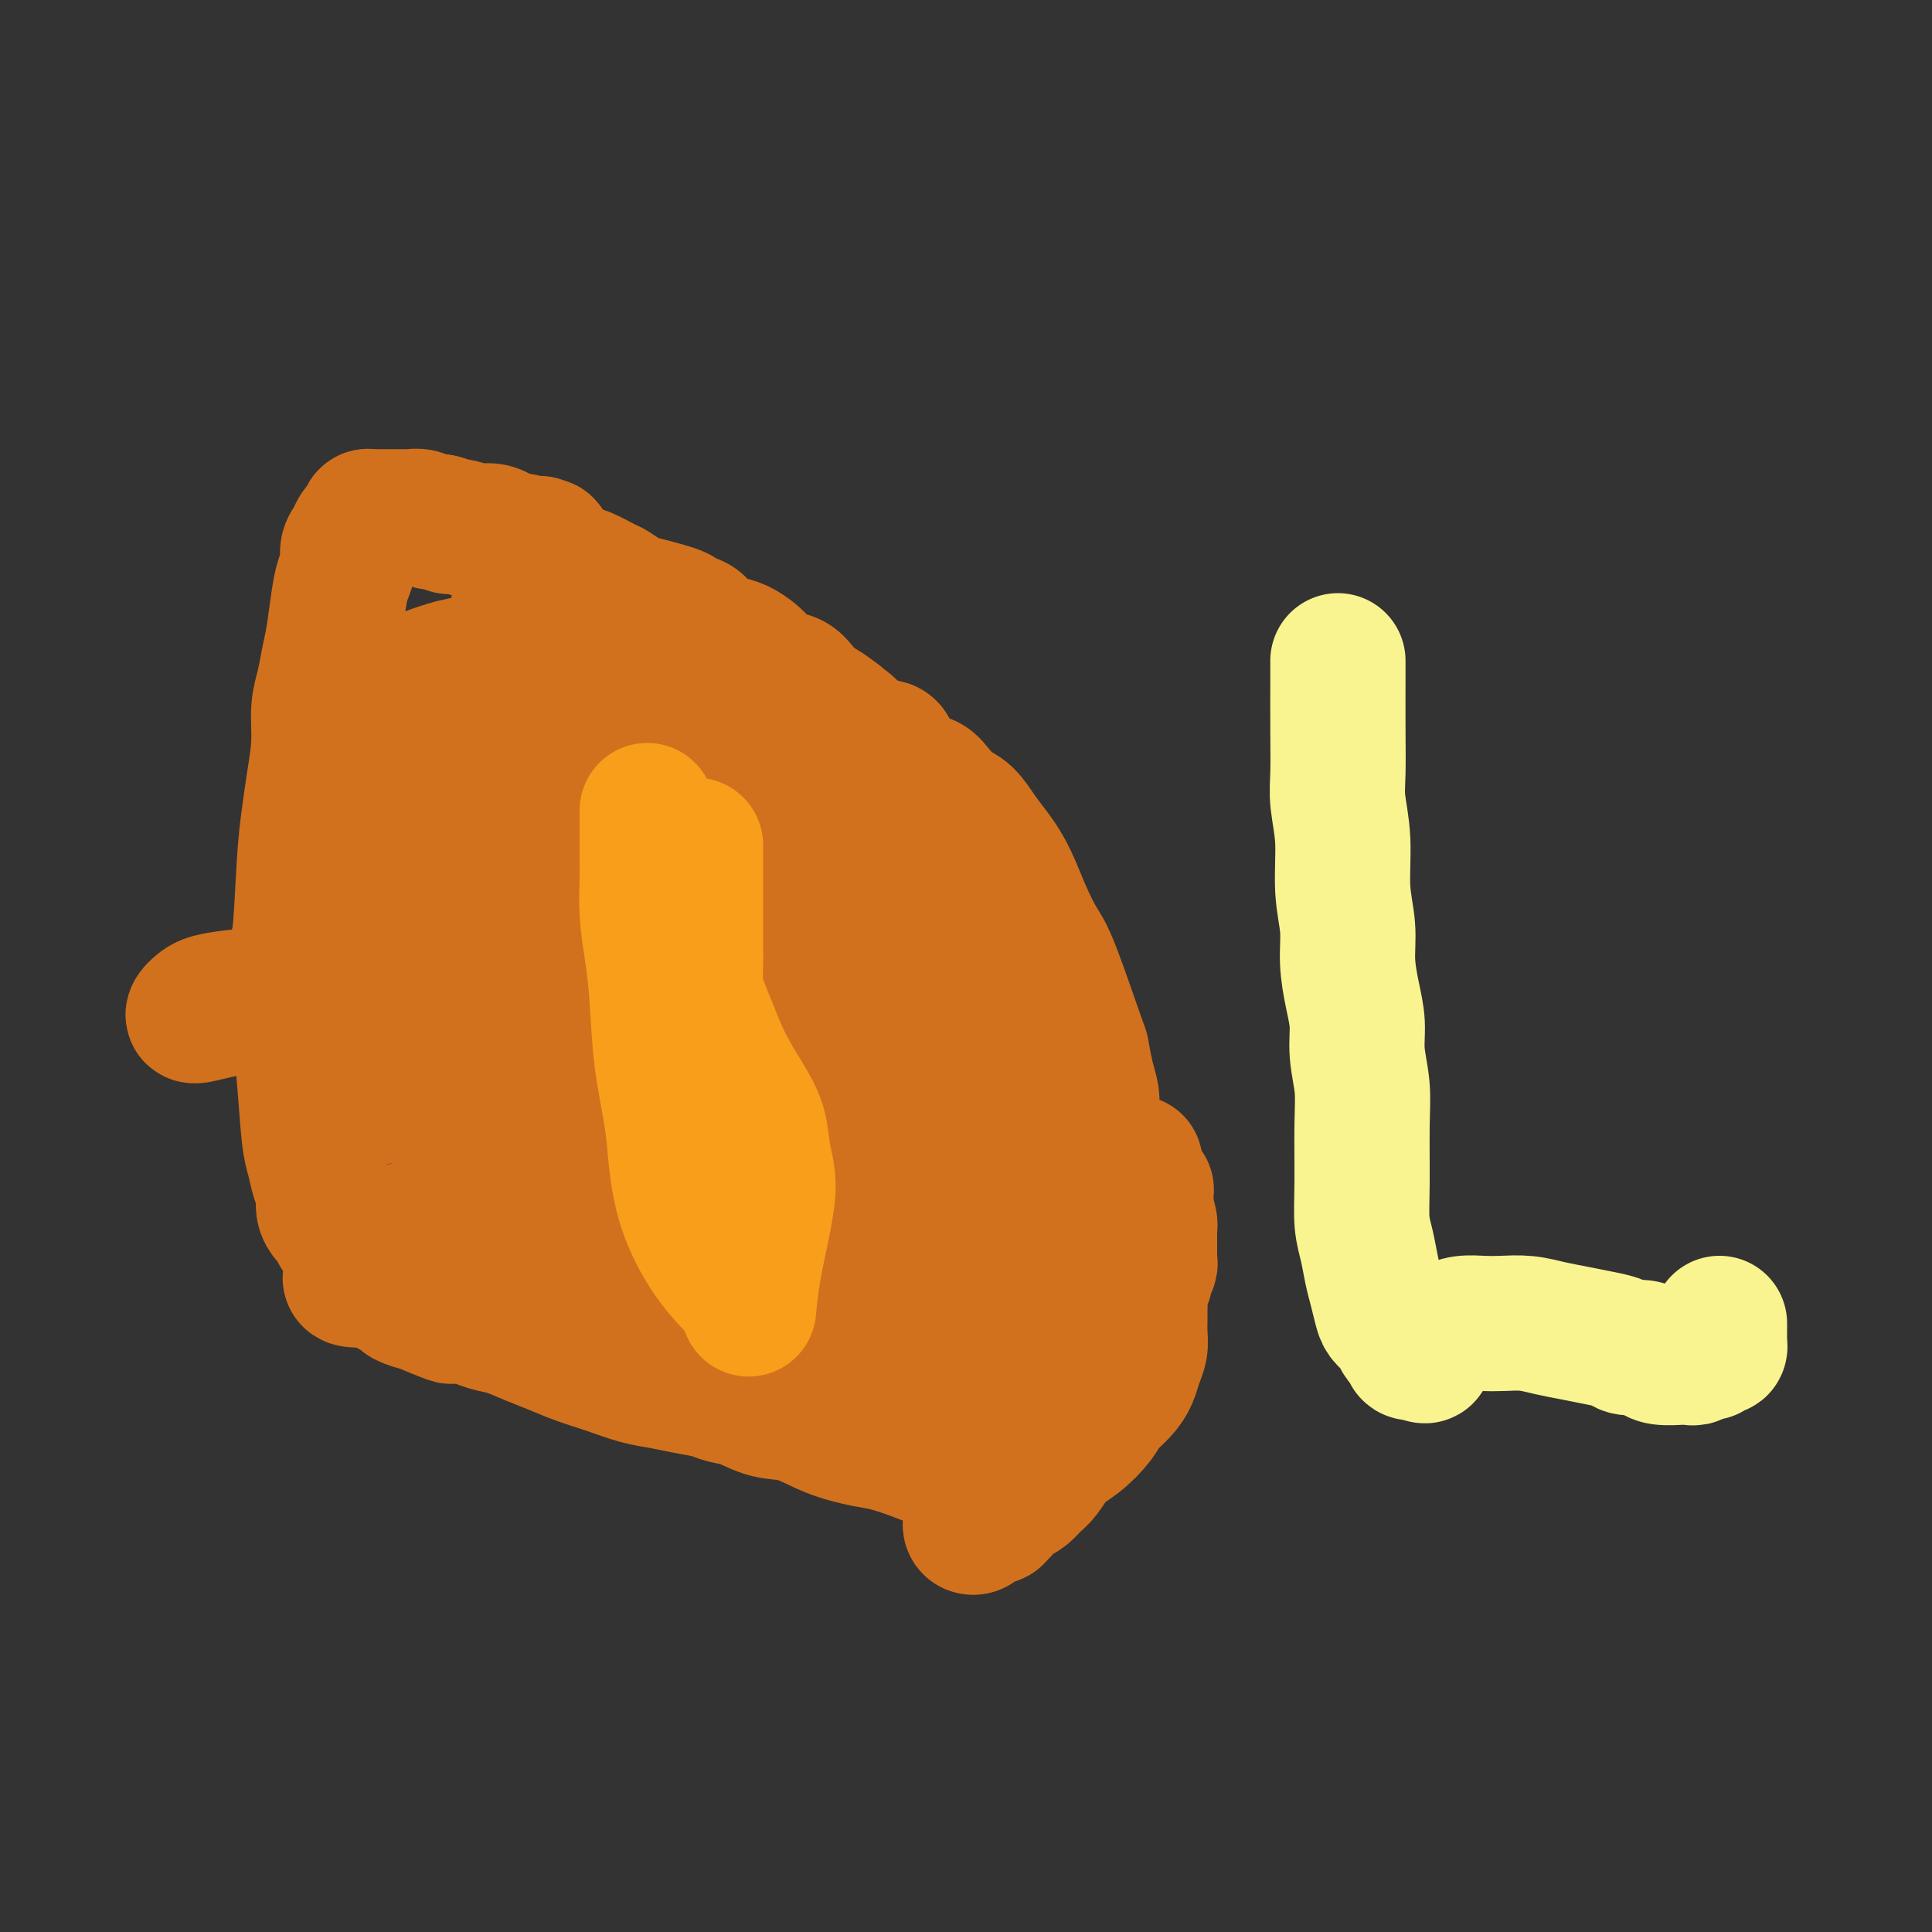 <svg viewBox='0 0 400 400' version='1.1' xmlns='http://www.w3.org/2000/svg' xmlns:xlink='http://www.w3.org/1999/xlink'><rect x="0" y="0" width="400" height="400" fill="#333333" stroke="none"/><g fill='none' stroke='#D2711D' stroke-width='6' stroke-linecap='round' stroke-linejoin='round'><path d='M200,171c-0.006,-0.094 -0.013,-0.188 0,0c0.013,0.188 0.044,0.659 0,1c-0.044,0.341 -0.163,0.552 0,1c0.163,0.448 0.608,1.134 1,2c0.392,0.866 0.731,1.912 1,3c0.269,1.088 0.468,2.217 1,3c0.532,0.783 1.399,1.221 2,2c0.601,0.779 0.937,1.901 1,3c0.063,1.099 -0.149,2.177 0,3c0.149,0.823 0.657,1.391 1,2c0.343,0.609 0.522,1.257 1,2c0.478,0.743 1.255,1.579 2,2c0.745,0.421 1.456,0.428 2,1c0.544,0.572 0.919,1.711 1,2c0.081,0.289 -0.133,-0.270 0,0c0.133,0.270 0.613,1.371 1,2c0.387,0.629 0.681,0.787 1,1c0.319,0.213 0.663,0.480 1,1c0.337,0.520 0.668,1.291 1,2c0.332,0.709 0.666,1.354 1,2'/><path d='M218,206c1.727,2.547 1.043,2.416 1,3c-0.043,0.584 0.554,1.884 1,3c0.446,1.116 0.739,2.048 1,3c0.261,0.952 0.489,1.923 1,3c0.511,1.077 1.306,2.259 2,3c0.694,0.741 1.288,1.040 2,2c0.712,0.960 1.542,2.582 2,4c0.458,1.418 0.542,2.634 1,4c0.458,1.366 1.288,2.883 2,4c0.712,1.117 1.305,1.835 2,3c0.695,1.165 1.492,2.776 2,4c0.508,1.224 0.728,2.061 1,3c0.272,0.939 0.595,1.981 1,3c0.405,1.019 0.893,2.015 1,3c0.107,0.985 -0.168,1.958 0,3c0.168,1.042 0.777,2.154 1,3c0.223,0.846 0.060,1.428 0,2c-0.060,0.572 -0.016,1.134 0,2c0.016,0.866 0.005,2.034 0,3c-0.005,0.966 -0.004,1.729 0,2c0.004,0.271 0.012,0.051 0,2c-0.012,1.949 -0.044,6.069 0,8c0.044,1.931 0.166,1.673 0,2c-0.166,0.327 -0.618,1.239 -1,2c-0.382,0.761 -0.694,1.373 -1,2c-0.306,0.627 -0.608,1.271 -1,2c-0.392,0.729 -0.875,1.542 -1,2c-0.125,0.458 0.107,0.559 0,1c-0.107,0.441 -0.554,1.220 -1,2'/><path d='M234,289c-0.953,2.373 -0.837,1.805 -1,2c-0.163,0.195 -0.606,1.151 -1,2c-0.394,0.849 -0.738,1.589 -1,2c-0.262,0.411 -0.440,0.491 -1,1c-0.560,0.509 -1.501,1.445 -2,2c-0.499,0.555 -0.555,0.729 -1,1c-0.445,0.271 -1.277,0.639 -2,1c-0.723,0.361 -1.335,0.716 -2,1c-0.665,0.284 -1.381,0.496 -2,1c-0.619,0.504 -1.139,1.301 -2,2c-0.861,0.699 -2.062,1.300 -3,2c-0.938,0.700 -1.612,1.498 -2,2c-0.388,0.502 -0.489,0.709 -1,1c-0.511,0.291 -1.433,0.666 -2,1c-0.567,0.334 -0.781,0.625 -1,1c-0.219,0.375 -0.443,0.833 -1,1c-0.557,0.167 -1.447,0.045 -2,0c-0.553,-0.045 -0.771,-0.011 -1,0c-0.229,0.011 -0.470,0.000 -1,0c-0.530,-0.000 -1.349,0.011 -2,0c-0.651,-0.011 -1.133,-0.045 -2,0c-0.867,0.045 -2.119,0.167 -3,0c-0.881,-0.167 -1.391,-0.623 -2,-1c-0.609,-0.377 -1.318,-0.675 -2,-1c-0.682,-0.325 -1.337,-0.679 -2,-1c-0.663,-0.321 -1.332,-0.611 -2,-1c-0.668,-0.389 -1.334,-0.877 -2,-1c-0.666,-0.123 -1.333,0.121 -2,0c-0.667,-0.121 -1.333,-0.606 -2,-1c-0.667,-0.394 -1.333,-0.697 -2,-1'/><path d='M182,305c-2.819,-1.327 -1.868,-1.144 -2,-1c-0.132,0.144 -1.349,0.249 -2,0c-0.651,-0.249 -0.738,-0.852 -1,-1c-0.262,-0.148 -0.700,0.157 -1,0c-0.300,-0.157 -0.461,-0.778 -1,-1c-0.539,-0.222 -1.454,-0.046 -2,0c-0.546,0.046 -0.723,-0.039 -1,0c-0.277,0.039 -0.655,0.203 -1,0c-0.345,-0.203 -0.656,-0.772 -1,-1c-0.344,-0.228 -0.722,-0.114 -1,0c-0.278,0.114 -0.456,0.228 -1,0c-0.544,-0.228 -1.455,-0.797 -2,-1c-0.545,-0.203 -0.723,-0.039 -1,0c-0.277,0.039 -0.651,-0.046 -1,0c-0.349,0.046 -0.671,0.224 -1,0c-0.329,-0.224 -0.666,-0.849 -1,-1c-0.334,-0.151 -0.667,0.171 -1,0c-0.333,-0.171 -0.667,-0.834 -1,-1c-0.333,-0.166 -0.667,0.167 -1,0c-0.333,-0.167 -0.667,-0.833 -1,-1c-0.333,-0.167 -0.667,0.167 -1,0c-0.333,-0.167 -0.667,-0.833 -1,-1c-0.333,-0.167 -0.667,0.165 -1,0c-0.333,-0.165 -0.667,-0.828 -1,-1c-0.333,-0.172 -0.666,0.146 -1,0c-0.334,-0.146 -0.667,-0.757 -1,-1c-0.333,-0.243 -0.664,-0.118 -1,0c-0.336,0.118 -0.678,0.227 -1,0c-0.322,-0.227 -0.625,-0.792 -1,-1c-0.375,-0.208 -0.821,-0.059 -1,0c-0.179,0.059 -0.089,0.030 0,0'/><path d='M148,293c-5.668,-1.873 -2.839,-0.555 -2,0c0.839,0.555 -0.314,0.346 -1,0c-0.686,-0.346 -0.906,-0.829 -1,-1c-0.094,-0.171 -0.063,-0.031 0,0c0.063,0.031 0.158,-0.048 0,0c-0.158,0.048 -0.568,0.223 -1,0c-0.432,-0.223 -0.885,-0.843 -1,-1c-0.115,-0.157 0.109,0.150 0,0c-0.109,-0.150 -0.550,-0.758 -1,-1c-0.450,-0.242 -0.908,-0.118 -1,0c-0.092,0.118 0.182,0.229 0,0c-0.182,-0.229 -0.818,-0.797 -1,-1c-0.182,-0.203 0.092,-0.041 0,0c-0.092,0.041 -0.550,-0.041 -1,0c-0.450,0.041 -0.891,0.203 -1,0c-0.109,-0.203 0.115,-0.771 0,-1c-0.115,-0.229 -0.570,-0.118 -1,0c-0.430,0.118 -0.836,0.242 -1,0c-0.164,-0.242 -0.085,-0.849 0,-1c0.085,-0.151 0.177,0.156 0,0c-0.177,-0.156 -0.623,-0.773 -1,-1c-0.377,-0.227 -0.686,-0.065 -1,0c-0.314,0.065 -0.632,0.031 -1,0c-0.368,-0.031 -0.784,-0.060 -1,0c-0.216,0.060 -0.232,0.209 -1,0c-0.768,-0.209 -2.288,-0.778 -3,-1c-0.712,-0.222 -0.615,-0.098 -1,0c-0.385,0.098 -1.253,0.171 -2,0c-0.747,-0.171 -1.374,-0.585 -2,-1'/><path d='M122,284c-4.440,-1.328 -2.541,-0.149 -2,0c0.541,0.149 -0.278,-0.733 -1,-1c-0.722,-0.267 -1.348,0.082 -2,0c-0.652,-0.082 -1.330,-0.596 -2,-1c-0.670,-0.404 -1.330,-0.700 -2,-1c-0.670,-0.300 -1.348,-0.605 -2,-1c-0.652,-0.395 -1.278,-0.879 -2,-1c-0.722,-0.121 -1.540,0.122 -2,0c-0.460,-0.122 -0.561,-0.610 -1,-1c-0.439,-0.390 -1.217,-0.682 -2,-1c-0.783,-0.318 -1.572,-0.664 -2,-1c-0.428,-0.336 -0.496,-0.664 -1,-1c-0.504,-0.336 -1.444,-0.681 -2,-1c-0.556,-0.319 -0.726,-0.611 -1,-1c-0.274,-0.389 -0.651,-0.874 -1,-1c-0.349,-0.126 -0.670,0.107 -1,0c-0.330,-0.107 -0.669,-0.555 -1,-1c-0.331,-0.445 -0.653,-0.889 -1,-1c-0.347,-0.111 -0.720,0.111 -1,0c-0.280,-0.111 -0.468,-0.554 -1,-1c-0.532,-0.446 -1.410,-0.894 -2,-1c-0.590,-0.106 -0.894,0.130 -1,0c-0.106,-0.130 -0.015,-0.626 0,-1c0.015,-0.374 -0.048,-0.625 0,-1c0.048,-0.375 0.205,-0.872 0,-1c-0.205,-0.128 -0.773,0.115 -1,0c-0.227,-0.115 -0.112,-0.588 0,-1c0.112,-0.412 0.223,-0.765 0,-2c-0.223,-1.235 -0.778,-3.353 -1,-5c-0.222,-1.647 -0.111,-2.824 0,-4'/><path d='M87,253c-0.753,-4.527 -1.636,-8.345 -2,-11c-0.364,-2.655 -0.208,-4.149 -1,-7c-0.792,-2.851 -2.533,-7.061 -4,-12c-1.467,-4.939 -2.660,-10.607 -4,-15c-1.340,-4.393 -2.828,-7.512 -4,-11c-1.172,-3.488 -2.028,-7.344 -3,-11c-0.972,-3.656 -2.062,-7.113 -3,-10c-0.938,-2.887 -1.726,-5.205 -2,-7c-0.274,-1.795 -0.036,-3.066 0,-5c0.036,-1.934 -0.132,-4.532 0,-7c0.132,-2.468 0.564,-4.805 1,-7c0.436,-2.195 0.876,-4.249 1,-6c0.124,-1.751 -0.069,-3.200 0,-4c0.069,-0.800 0.400,-0.952 1,-2c0.600,-1.048 1.470,-2.991 2,-5c0.530,-2.009 0.720,-4.083 1,-6c0.280,-1.917 0.649,-3.678 1,-5c0.351,-1.322 0.682,-2.206 1,-3c0.318,-0.794 0.621,-1.498 1,-2c0.379,-0.502 0.834,-0.803 1,-2c0.166,-1.197 0.045,-3.290 0,-4c-0.045,-0.710 -0.013,-0.036 0,0c0.013,0.036 0.006,-0.565 0,-1c-0.006,-0.435 -0.012,-0.704 0,-1c0.012,-0.296 0.042,-0.618 0,-1c-0.042,-0.382 -0.155,-0.823 0,-1c0.155,-0.177 0.577,-0.088 1,0'/><path d='M75,107c1.333,-5.105 0.165,-1.369 0,0c-0.165,1.369 0.674,0.371 1,0c0.326,-0.371 0.140,-0.115 0,0c-0.140,0.115 -0.235,0.087 0,0c0.235,-0.087 0.798,-0.235 1,0c0.202,0.235 0.042,0.852 0,1c-0.042,0.148 0.033,-0.172 0,0c-0.033,0.172 -0.172,0.838 0,1c0.172,0.162 0.657,-0.178 1,0c0.343,0.178 0.544,0.874 1,1c0.456,0.126 1.168,-0.320 2,0c0.832,0.320 1.783,1.405 3,2c1.217,0.595 2.701,0.701 4,1c1.299,0.299 2.413,0.790 5,2c2.587,1.210 6.649,3.138 10,5c3.351,1.862 5.993,3.657 8,5c2.007,1.343 3.379,2.232 5,3c1.621,0.768 3.492,1.414 5,2c1.508,0.586 2.653,1.113 5,2c2.347,0.887 5.896,2.135 8,3c2.104,0.865 2.761,1.348 4,2c1.239,0.652 3.059,1.473 4,2c0.941,0.527 1.004,0.761 2,1c0.996,0.239 2.924,0.483 4,1c1.076,0.517 1.299,1.307 2,2c0.701,0.693 1.878,1.288 3,2c1.122,0.712 2.187,1.541 3,2c0.813,0.459 1.373,0.547 2,1c0.627,0.453 1.322,1.272 2,2c0.678,0.728 1.339,1.364 2,2'/><path d='M162,152c2.750,2.103 2.624,1.859 3,2c0.376,0.141 1.254,0.667 2,1c0.746,0.333 1.359,0.471 2,1c0.641,0.529 1.309,1.447 2,2c0.691,0.553 1.407,0.739 2,1c0.593,0.261 1.065,0.595 2,1c0.935,0.405 2.334,0.881 3,1c0.666,0.119 0.601,-0.119 1,0c0.399,0.119 1.262,0.595 2,1c0.738,0.405 1.349,0.738 2,1c0.651,0.262 1.340,0.451 2,1c0.660,0.549 1.289,1.456 2,2c0.711,0.544 1.504,0.723 2,1c0.496,0.277 0.695,0.652 1,1c0.305,0.348 0.714,0.669 1,1c0.286,0.331 0.447,0.671 1,1c0.553,0.329 1.497,0.648 2,1c0.503,0.352 0.564,0.738 1,1c0.436,0.262 1.248,0.399 2,1c0.752,0.601 1.444,1.667 2,2c0.556,0.333 0.975,-0.065 1,0c0.025,0.065 -0.344,0.595 0,1c0.344,0.405 1.401,0.686 2,1c0.599,0.314 0.739,0.662 1,1c0.261,0.338 0.643,0.668 1,1c0.357,0.332 0.691,0.666 1,1c0.309,0.334 0.594,0.667 1,1c0.406,0.333 0.934,0.667 1,1c0.066,0.333 -0.328,0.667 0,1c0.328,0.333 1.380,0.667 2,1c0.620,0.333 0.810,0.667 1,1'/><path d='M210,185c4.333,3.489 2.667,1.711 2,1c-0.667,-0.711 -0.333,-0.356 0,0'/></g>
<g fill='none' stroke='#D2711D' stroke-width='28' stroke-linecap='round' stroke-linejoin='round'><path d='M205,308c-0.073,-0.018 -0.146,-0.035 0,0c0.146,0.035 0.513,0.123 0,0c-0.513,-0.123 -1.904,-0.456 -3,-1c-1.096,-0.544 -1.897,-1.297 -3,-2c-1.103,-0.703 -2.509,-1.356 -4,-2c-1.491,-0.644 -3.069,-1.280 -5,-2c-1.931,-0.720 -4.217,-1.526 -6,-2c-1.783,-0.474 -3.064,-0.617 -5,-1c-1.936,-0.383 -4.528,-1.006 -7,-2c-2.472,-0.994 -4.824,-2.360 -7,-3c-2.176,-0.640 -4.178,-0.553 -6,-1c-1.822,-0.447 -3.466,-1.430 -5,-2c-1.534,-0.570 -2.957,-0.729 -4,-1c-1.043,-0.271 -1.705,-0.653 -3,-1c-1.295,-0.347 -3.223,-0.659 -5,-1c-1.777,-0.341 -3.401,-0.710 -5,-1c-1.599,-0.290 -3.171,-0.500 -5,-1c-1.829,-0.500 -3.914,-1.290 -6,-2c-2.086,-0.710 -4.174,-1.341 -6,-2c-1.826,-0.659 -3.390,-1.345 -5,-2c-1.610,-0.655 -3.267,-1.279 -5,-2c-1.733,-0.721 -3.544,-1.540 -5,-2c-1.456,-0.460 -2.559,-0.560 -4,-1c-1.441,-0.440 -3.221,-1.220 -5,-2'/><path d='M96,272c-17.683,-5.521 -7.392,-1.325 -4,0c3.392,1.325 -0.117,-0.222 -2,-1c-1.883,-0.778 -2.140,-0.786 -3,-1c-0.860,-0.214 -2.325,-0.635 -3,-1c-0.675,-0.365 -0.562,-0.675 -1,-1c-0.438,-0.325 -1.428,-0.664 -2,-1c-0.572,-0.336 -0.727,-0.667 -1,-1c-0.273,-0.333 -0.664,-0.668 -1,-1c-0.336,-0.332 -0.616,-0.662 -1,-1c-0.384,-0.338 -0.873,-0.683 -1,-1c-0.127,-0.317 0.107,-0.606 0,-1c-0.107,-0.394 -0.554,-0.893 -1,-1c-0.446,-0.107 -0.889,0.178 -1,0c-0.111,-0.178 0.112,-0.820 0,-1c-0.112,-0.180 -0.560,0.103 -1,0c-0.440,-0.103 -0.874,-0.591 -1,-1c-0.126,-0.409 0.054,-0.740 0,-1c-0.054,-0.260 -0.343,-0.450 -1,-1c-0.657,-0.550 -1.683,-1.459 -2,-2c-0.317,-0.541 0.073,-0.715 0,-1c-0.073,-0.285 -0.611,-0.683 -1,-1c-0.389,-0.317 -0.629,-0.553 -1,-1c-0.371,-0.447 -0.873,-1.106 -1,-2c-0.127,-0.894 0.121,-2.023 0,-3c-0.121,-0.977 -0.610,-1.802 -1,-3c-0.390,-1.198 -0.679,-2.768 -1,-4c-0.321,-1.232 -0.674,-2.124 -1,-5c-0.326,-2.876 -0.626,-7.736 -1,-12c-0.374,-4.264 -0.821,-7.933 -1,-11c-0.179,-3.067 -0.089,-5.534 0,-8'/><path d='M62,204c-0.976,-8.920 -0.415,-7.219 0,-10c0.415,-2.781 0.685,-10.042 1,-15c0.315,-4.958 0.676,-7.613 1,-10c0.324,-2.387 0.612,-4.508 1,-7c0.388,-2.492 0.878,-5.356 1,-8c0.122,-2.644 -0.122,-5.066 0,-7c0.122,-1.934 0.610,-3.378 1,-5c0.390,-1.622 0.683,-3.420 1,-5c0.317,-1.580 0.659,-2.941 1,-5c0.341,-2.059 0.683,-4.817 1,-7c0.317,-2.183 0.610,-3.793 1,-5c0.390,-1.207 0.878,-2.011 1,-3c0.122,-0.989 -0.121,-2.163 0,-3c0.121,-0.837 0.606,-1.338 1,-2c0.394,-0.662 0.697,-1.484 1,-2c0.303,-0.516 0.607,-0.727 1,-1c0.393,-0.273 0.875,-0.609 1,-1c0.125,-0.391 -0.107,-0.837 0,-1c0.107,-0.163 0.553,-0.044 1,0c0.447,0.044 0.893,0.012 1,0c0.107,-0.012 -0.127,-0.003 0,0c0.127,0.003 0.615,0.001 1,0c0.385,-0.001 0.666,0.000 1,0c0.334,-0.000 0.723,-0.001 1,0c0.277,0.001 0.444,0.004 1,0c0.556,-0.004 1.500,-0.015 2,0c0.500,0.015 0.557,0.056 1,0c0.443,-0.056 1.273,-0.207 2,0c0.727,0.207 1.351,0.774 2,1c0.649,0.226 1.325,0.113 2,0'/><path d='M91,108c2.230,0.397 1.805,0.890 2,1c0.195,0.110 1.011,-0.164 2,0c0.989,0.164 2.152,0.766 3,1c0.848,0.234 1.382,0.100 2,0c0.618,-0.100 1.321,-0.167 2,0c0.679,0.167 1.336,0.569 2,1c0.664,0.431 1.336,0.892 2,1c0.664,0.108 1.322,-0.136 2,0c0.678,0.136 1.377,0.651 2,1c0.623,0.349 1.172,0.531 2,1c0.828,0.469 1.936,1.224 3,2c1.064,0.776 2.085,1.574 3,2c0.915,0.426 1.724,0.480 3,1c1.276,0.520 3.019,1.505 4,2c0.981,0.495 1.199,0.500 2,1c0.801,0.500 2.186,1.495 3,2c0.814,0.505 1.055,0.519 3,1c1.945,0.481 5.592,1.428 7,2c1.408,0.572 0.578,0.768 1,1c0.422,0.232 2.095,0.499 3,1c0.905,0.501 1.043,1.236 2,2c0.957,0.764 2.734,1.557 4,2c1.266,0.443 2.019,0.538 3,1c0.981,0.462 2.188,1.293 3,2c0.812,0.707 1.228,1.292 2,2c0.772,0.708 1.900,1.541 3,2c1.100,0.459 2.171,0.546 3,1c0.829,0.454 1.415,1.276 2,2c0.585,0.724 1.167,1.350 2,2c0.833,0.650 1.916,1.325 3,2'/><path d='M171,147c5.166,3.528 2.581,2.349 2,2c-0.581,-0.349 0.841,0.133 2,1c1.159,0.867 2.057,2.120 3,3c0.943,0.880 1.933,1.387 3,2c1.067,0.613 2.210,1.332 3,2c0.790,0.668 1.226,1.285 2,2c0.774,0.715 1.887,1.527 3,2c1.113,0.473 2.226,0.608 3,1c0.774,0.392 1.207,1.041 2,2c0.793,0.959 1.945,2.228 3,3c1.055,0.772 2.015,1.047 3,2c0.985,0.953 1.997,2.583 3,4c1.003,1.417 1.998,2.619 3,4c1.002,1.381 2.010,2.939 3,5c0.990,2.061 1.963,4.625 3,7c1.037,2.375 2.137,4.561 3,6c0.863,1.439 1.489,2.132 3,6c1.511,3.868 3.907,10.910 5,14c1.093,3.090 0.882,2.227 1,3c0.118,0.773 0.565,3.183 1,5c0.435,1.817 0.857,3.040 1,4c0.143,0.960 0.006,1.655 0,3c-0.006,1.345 0.119,3.340 0,5c-0.119,1.660 -0.481,2.986 -1,5c-0.519,2.014 -1.193,4.717 -2,7c-0.807,2.283 -1.747,4.145 -3,7c-1.253,2.855 -2.820,6.703 -4,10c-1.180,3.297 -1.971,6.041 -3,9c-1.029,2.959 -2.294,6.131 -3,9c-0.706,2.869 -0.853,5.434 -1,8'/><path d='M209,290c-2.941,8.554 -2.294,4.939 -2,5c0.294,0.061 0.234,3.799 0,6c-0.234,2.201 -0.641,2.866 -1,4c-0.359,1.134 -0.670,2.738 -1,4c-0.330,1.262 -0.681,2.182 -1,3c-0.319,0.818 -0.607,1.536 -1,2c-0.393,0.464 -0.890,0.675 -1,1c-0.110,0.325 0.167,0.763 0,1c-0.167,0.237 -0.778,0.274 -1,0c-0.222,-0.274 -0.057,-0.858 0,-1c0.057,-0.142 0.004,0.158 0,0c-0.004,-0.158 0.042,-0.774 0,-1c-0.042,-0.226 -0.170,-0.060 0,0c0.170,0.060 0.638,0.016 1,0c0.362,-0.016 0.618,-0.004 1,0c0.382,0.004 0.891,0.001 1,0c0.109,-0.001 -0.181,-0.001 0,0c0.181,0.001 0.832,0.001 1,0c0.168,-0.001 -0.147,-0.004 0,0c0.147,0.004 0.758,0.015 1,0c0.242,-0.015 0.116,-0.056 0,0c-0.116,0.056 -0.224,0.207 0,0c0.224,-0.207 0.778,-0.774 1,-1c0.222,-0.226 0.111,-0.113 0,0'/><path d='M207,313c0.739,-0.489 0.085,-0.712 0,-1c-0.085,-0.288 0.399,-0.642 1,-1c0.601,-0.358 1.318,-0.722 2,-1c0.682,-0.278 1.329,-0.471 2,-1c0.671,-0.529 1.367,-1.394 2,-2c0.633,-0.606 1.204,-0.952 2,-2c0.796,-1.048 1.816,-2.797 3,-4c1.184,-1.203 2.530,-1.858 4,-3c1.470,-1.142 3.062,-2.770 4,-4c0.938,-1.230 1.222,-2.062 2,-3c0.778,-0.938 2.051,-1.983 3,-3c0.949,-1.017 1.575,-2.005 2,-3c0.425,-0.995 0.650,-1.996 1,-3c0.350,-1.004 0.826,-2.012 1,-3c0.174,-0.988 0.045,-1.955 0,-3c-0.045,-1.045 -0.008,-2.168 0,-3c0.008,-0.832 -0.013,-1.374 0,-2c0.013,-0.626 0.060,-1.337 0,-2c-0.060,-0.663 -0.226,-1.277 0,-2c0.226,-0.723 0.845,-1.556 1,-2c0.155,-0.444 -0.155,-0.500 0,-1c0.155,-0.500 0.773,-1.443 1,-2c0.227,-0.557 0.061,-0.729 0,-1c-0.061,-0.271 -0.016,-0.640 0,-1c0.016,-0.360 0.005,-0.710 0,-1c-0.005,-0.290 -0.004,-0.520 0,-1c0.004,-0.480 0.011,-1.211 0,-2c-0.011,-0.789 -0.042,-1.635 0,-2c0.042,-0.365 0.155,-0.247 0,-1c-0.155,-0.753 -0.577,-2.376 -1,-4'/><path d='M237,249c0.529,-5.471 0.352,-1.149 0,0c-0.352,1.149 -0.879,-0.877 -1,-2c-0.121,-1.123 0.164,-1.345 0,-2c-0.164,-0.655 -0.776,-1.742 -1,-2c-0.224,-0.258 -0.060,0.315 0,0c0.060,-0.315 0.017,-1.517 0,-2c-0.017,-0.483 -0.007,-0.248 0,0c0.007,0.248 0.011,0.511 0,1c-0.011,0.489 -0.036,1.206 0,2c0.036,0.794 0.134,1.664 0,3c-0.134,1.336 -0.501,3.137 -1,5c-0.499,1.863 -1.130,3.789 -2,6c-0.870,2.211 -1.980,4.707 -3,7c-1.020,2.293 -1.949,4.382 -3,6c-1.051,1.618 -2.222,2.763 -3,4c-0.778,1.237 -1.163,2.564 -2,4c-0.837,1.436 -2.127,2.980 -3,4c-0.873,1.020 -1.329,1.516 -3,3c-1.671,1.484 -4.557,3.957 -6,5c-1.443,1.043 -1.442,0.658 -2,1c-0.558,0.342 -1.674,1.412 -3,2c-1.326,0.588 -2.861,0.693 -4,1c-1.139,0.307 -1.883,0.814 -3,1c-1.117,0.186 -2.609,0.050 -4,0c-1.391,-0.050 -2.683,-0.014 -4,0c-1.317,0.014 -2.658,0.007 -4,0'/><path d='M185,296c-3.623,0.165 -3.181,-0.423 -4,-1c-0.819,-0.577 -2.901,-1.143 -5,-2c-2.099,-0.857 -4.216,-2.004 -6,-3c-1.784,-0.996 -3.234,-1.842 -5,-3c-1.766,-1.158 -3.847,-2.627 -6,-4c-2.153,-1.373 -4.380,-2.649 -6,-4c-1.620,-1.351 -2.635,-2.775 -4,-4c-1.365,-1.225 -3.079,-2.249 -5,-4c-1.921,-1.751 -4.048,-4.229 -6,-6c-1.952,-1.771 -3.727,-2.833 -5,-4c-1.273,-1.167 -2.044,-2.437 -3,-4c-0.956,-1.563 -2.099,-3.418 -3,-5c-0.901,-1.582 -1.561,-2.891 -2,-4c-0.439,-1.109 -0.658,-2.018 -1,-3c-0.342,-0.982 -0.806,-2.037 -1,-3c-0.194,-0.963 -0.116,-1.835 0,-3c0.116,-1.165 0.272,-2.624 1,-4c0.728,-1.376 2.028,-2.670 3,-4c0.972,-1.330 1.616,-2.696 3,-4c1.384,-1.304 3.507,-2.544 5,-4c1.493,-1.456 2.357,-3.127 3,-4c0.643,-0.873 1.066,-0.949 3,-2c1.934,-1.051 5.379,-3.079 7,-4c1.621,-0.921 1.419,-0.736 2,-1c0.581,-0.264 1.944,-0.977 3,-1c1.056,-0.023 1.805,0.643 3,1c1.195,0.357 2.836,0.405 4,1c1.164,0.595 1.852,1.737 3,3c1.148,1.263 2.757,2.647 4,4c1.243,1.353 2.122,2.677 3,4'/><path d='M170,224c2.277,2.579 2.970,3.526 4,5c1.030,1.474 2.398,3.475 4,5c1.602,1.525 3.438,2.575 5,4c1.562,1.425 2.850,3.224 4,5c1.150,1.776 2.164,3.527 3,5c0.836,1.473 1.496,2.666 2,4c0.504,1.334 0.853,2.808 1,4c0.147,1.192 0.093,2.103 0,3c-0.093,0.897 -0.225,1.780 0,3c0.225,1.220 0.807,2.777 1,4c0.193,1.223 -0.004,2.112 0,3c0.004,0.888 0.208,1.774 0,3c-0.208,1.226 -0.826,2.793 -1,4c-0.174,1.207 0.098,2.053 0,3c-0.098,0.947 -0.567,1.994 -1,3c-0.433,1.006 -0.832,1.969 -1,3c-0.168,1.031 -0.107,2.129 -1,3c-0.893,0.871 -2.741,1.513 -4,2c-1.259,0.487 -1.930,0.818 -3,1c-1.070,0.182 -2.538,0.214 -4,0c-1.462,-0.214 -2.917,-0.673 -4,-1c-1.083,-0.327 -1.793,-0.523 -3,-1c-1.207,-0.477 -2.909,-1.234 -4,-2c-1.091,-0.766 -1.571,-1.541 -2,-2c-0.429,-0.459 -0.808,-0.604 -1,-2c-0.192,-1.396 -0.196,-4.044 0,-6c0.196,-1.956 0.594,-3.220 1,-5c0.406,-1.780 0.820,-4.075 1,-6c0.180,-1.925 0.125,-3.480 0,-7c-0.125,-3.520 -0.322,-9.006 1,-14c1.322,-4.994 4.161,-9.497 7,-14'/><path d='M175,231c2.738,-4.181 6.082,-7.632 9,-11c2.918,-3.368 5.409,-6.653 7,-9c1.591,-2.347 2.282,-3.755 3,-5c0.718,-1.245 1.461,-2.328 2,-3c0.539,-0.672 0.872,-0.935 1,-1c0.128,-0.065 0.051,0.067 0,0c-0.051,-0.067 -0.075,-0.333 -1,0c-0.925,0.333 -2.751,1.264 -4,2c-1.249,0.736 -1.919,1.278 -3,3c-1.081,1.722 -2.571,4.623 -4,7c-1.429,2.377 -2.795,4.231 -4,6c-1.205,1.769 -2.248,3.455 -3,5c-0.752,1.545 -1.212,2.949 -2,5c-0.788,2.051 -1.902,4.748 -3,7c-1.098,2.252 -2.179,4.060 -3,6c-0.821,1.940 -1.381,4.011 -2,6c-0.619,1.989 -1.297,3.897 -2,5c-0.703,1.103 -1.431,1.403 -2,2c-0.569,0.597 -0.979,1.493 -1,2c-0.021,0.507 0.347,0.627 0,1c-0.347,0.373 -1.410,1.000 -1,1c0.410,0.000 2.291,-0.625 3,-1c0.709,-0.375 0.246,-0.498 1,-1c0.754,-0.502 2.726,-1.383 5,-3c2.274,-1.617 4.850,-3.969 8,-7c3.150,-3.031 6.874,-6.740 10,-10c3.126,-3.260 5.652,-6.070 8,-8c2.348,-1.930 4.517,-2.981 6,-4c1.483,-1.019 2.281,-2.005 3,-3c0.719,-0.995 1.360,-1.997 2,-3'/><path d='M208,220c7.475,-6.472 3.664,-3.153 3,-2c-0.664,1.153 1.819,0.141 3,0c1.181,-0.141 1.061,0.588 1,1c-0.061,0.412 -0.062,0.507 0,1c0.062,0.493 0.185,1.383 0,2c-0.185,0.617 -0.680,0.961 -1,2c-0.320,1.039 -0.464,2.772 -1,4c-0.536,1.228 -1.463,1.951 -2,3c-0.537,1.049 -0.683,2.422 -1,4c-0.317,1.578 -0.806,3.359 -1,5c-0.194,1.641 -0.095,3.141 0,5c0.095,1.859 0.184,4.075 0,6c-0.184,1.925 -0.641,3.558 -1,5c-0.359,1.442 -0.621,2.692 -1,4c-0.379,1.308 -0.875,2.672 -1,4c-0.125,1.328 0.121,2.618 0,4c-0.121,1.382 -0.609,2.854 -1,4c-0.391,1.146 -0.686,1.965 -1,3c-0.314,1.035 -0.647,2.288 -1,3c-0.353,0.712 -0.727,0.885 -1,1c-0.273,0.115 -0.444,0.172 -1,1c-0.556,0.828 -1.496,2.426 -2,3c-0.504,0.574 -0.572,0.125 -1,0c-0.428,-0.125 -1.215,0.074 -2,0c-0.785,-0.074 -1.567,-0.419 -2,-1c-0.433,-0.581 -0.517,-1.396 -1,-2c-0.483,-0.604 -1.367,-0.997 -2,-2c-0.633,-1.003 -1.017,-2.616 -2,-4c-0.983,-1.384 -2.567,-2.538 -4,-4c-1.433,-1.462 -2.717,-3.231 -4,-5'/><path d='M181,265c-3.463,-3.664 -4.620,-3.824 -8,-8c-3.380,-4.176 -8.984,-12.367 -13,-18c-4.016,-5.633 -6.444,-8.706 -9,-13c-2.556,-4.294 -5.239,-9.807 -7,-14c-1.761,-4.193 -2.600,-7.066 -4,-9c-1.400,-1.934 -3.360,-2.929 -5,-4c-1.640,-1.071 -2.958,-2.217 -5,-3c-2.042,-0.783 -4.807,-1.202 -7,-1c-2.193,0.202 -3.813,1.026 -6,2c-2.187,0.974 -4.942,2.098 -8,3c-3.058,0.902 -6.420,1.582 -11,3c-4.580,1.418 -10.378,3.574 -14,5c-3.622,1.426 -5.067,2.120 -7,3c-1.933,0.880 -4.353,1.944 -6,3c-1.647,1.056 -2.523,2.104 -3,3c-0.477,0.896 -0.557,1.639 -1,2c-0.443,0.361 -1.248,0.341 -1,1c0.248,0.659 1.551,1.999 4,3c2.449,1.001 6.044,1.664 16,4c9.956,2.336 26.272,6.344 37,9c10.728,2.656 15.866,3.959 27,8c11.134,4.041 28.263,10.819 36,14c7.737,3.181 6.081,2.765 6,3c-0.081,0.235 1.415,1.121 2,2c0.585,0.879 0.261,1.750 0,2c-0.261,0.250 -0.460,-0.121 -2,0c-1.540,0.121 -4.423,0.733 -8,1c-3.577,0.267 -7.848,0.187 -14,0c-6.152,-0.187 -14.186,-0.482 -22,-1c-7.814,-0.518 -15.407,-1.259 -23,-2'/><path d='M125,263c-12.343,-0.742 -13.702,-1.098 -18,-2c-4.298,-0.902 -11.537,-2.350 -16,-3c-4.463,-0.650 -6.150,-0.504 -7,-1c-0.850,-0.496 -0.864,-1.635 -1,-2c-0.136,-0.365 -0.394,0.046 0,0c0.394,-0.046 1.441,-0.547 3,-1c1.559,-0.453 3.630,-0.858 7,-1c3.370,-0.142 8.038,-0.020 17,1c8.962,1.020 22.216,2.938 32,4c9.784,1.062 16.096,1.267 22,2c5.904,0.733 11.399,1.993 15,3c3.601,1.007 5.308,1.760 6,2c0.692,0.240 0.370,-0.033 0,0c-0.370,0.033 -0.789,0.373 -5,0c-4.211,-0.373 -12.213,-1.459 -21,-2c-8.787,-0.541 -18.359,-0.538 -28,0c-9.641,0.538 -19.350,1.612 -28,2c-8.650,0.388 -16.241,0.090 -21,0c-4.759,-0.090 -6.687,0.028 -8,0c-1.313,-0.028 -2.012,-0.203 -1,-1c1.012,-0.797 3.736,-2.218 5,-3c1.264,-0.782 1.069,-0.925 3,-2c1.931,-1.075 5.990,-3.080 12,-6c6.010,-2.920 13.972,-6.754 20,-10c6.028,-3.246 10.123,-5.904 14,-8c3.877,-2.096 7.536,-3.631 10,-5c2.464,-1.369 3.733,-2.573 5,-4c1.267,-1.427 2.534,-3.076 5,-5c2.466,-1.924 6.133,-4.121 9,-6c2.867,-1.879 4.933,-3.439 7,-5'/><path d='M163,210c4.816,-3.504 3.856,-2.265 4,-2c0.144,0.265 1.394,-0.445 2,-1c0.606,-0.555 0.569,-0.955 0,-1c-0.569,-0.045 -1.671,0.266 -4,0c-2.329,-0.266 -5.884,-1.109 -13,-2c-7.116,-0.891 -17.794,-1.829 -27,-2c-9.206,-0.171 -16.941,0.425 -26,1c-9.059,0.575 -19.442,1.129 -28,2c-8.558,0.871 -15.291,2.061 -20,3c-4.709,0.939 -7.393,1.629 -9,2c-1.607,0.371 -2.137,0.423 -2,0c0.137,-0.423 0.941,-1.320 2,-2c1.059,-0.680 2.375,-1.142 11,-2c8.625,-0.858 24.561,-2.110 42,-3c17.439,-0.890 36.383,-1.416 52,-1c15.617,0.416 27.907,1.773 37,2c9.093,0.227 14.988,-0.678 19,-1c4.012,-0.322 6.139,-0.062 7,0c0.861,0.062 0.455,-0.076 1,0c0.545,0.076 2.041,0.364 0,0c-2.041,-0.364 -7.617,-1.381 -12,-2c-4.383,-0.619 -7.572,-0.842 -10,-1c-2.428,-0.158 -4.096,-0.253 -10,0c-5.904,0.253 -16.046,0.852 -24,1c-7.954,0.148 -13.722,-0.156 -20,0c-6.278,0.156 -13.067,0.772 -17,1c-3.933,0.228 -5.010,0.069 -6,0c-0.990,-0.069 -1.894,-0.050 -2,0c-0.106,0.050 0.587,0.129 1,0c0.413,-0.129 0.547,-0.465 3,-1c2.453,-0.535 7.227,-1.267 12,-2'/><path d='M126,199c7.513,-0.990 19.296,-1.967 29,-4c9.704,-2.033 17.330,-5.124 24,-7c6.670,-1.876 12.385,-2.539 16,-3c3.615,-0.461 5.129,-0.720 6,-1c0.871,-0.280 1.098,-0.581 1,-1c-0.098,-0.419 -0.521,-0.954 -2,-1c-1.479,-0.046 -4.015,0.399 -8,0c-3.985,-0.399 -9.419,-1.640 -17,0c-7.581,1.640 -17.309,6.163 -26,9c-8.691,2.837 -16.343,3.989 -24,6c-7.657,2.011 -15.317,4.883 -22,7c-6.683,2.117 -12.389,3.480 -16,5c-3.611,1.520 -5.128,3.197 -6,4c-0.872,0.803 -1.098,0.734 -1,1c0.098,0.266 0.522,0.869 2,1c1.478,0.131 4.011,-0.211 8,-1c3.989,-0.789 9.435,-2.026 18,-3c8.565,-0.974 20.250,-1.683 28,-3c7.750,-1.317 11.567,-3.240 15,-4c3.433,-0.760 6.483,-0.358 10,-1c3.517,-0.642 7.501,-2.329 9,-3c1.499,-0.671 0.514,-0.326 0,0c-0.514,0.326 -0.557,0.632 -2,1c-1.443,0.368 -4.285,0.799 -9,2c-4.715,1.201 -11.301,3.174 -19,6c-7.699,2.826 -16.511,6.506 -24,9c-7.489,2.494 -13.657,3.803 -19,5c-5.343,1.197 -9.862,2.284 -12,3c-2.138,0.716 -1.897,1.062 -2,1c-0.103,-0.062 -0.552,-0.531 -1,-1'/><path d='M82,226c-13.255,3.862 -2.391,0.518 3,-1c5.391,-1.518 5.309,-1.208 7,-2c1.691,-0.792 5.154,-2.684 11,-6c5.846,-3.316 14.076,-8.055 21,-12c6.924,-3.945 12.541,-7.095 16,-10c3.459,-2.905 4.758,-5.566 7,-8c2.242,-2.434 5.427,-4.643 9,-7c3.573,-2.357 7.534,-4.863 11,-7c3.466,-2.137 6.436,-3.904 9,-6c2.564,-2.096 4.722,-4.520 6,-6c1.278,-1.480 1.674,-2.014 2,-3c0.326,-0.986 0.581,-2.423 0,-3c-0.581,-0.577 -1.997,-0.293 -3,0c-1.003,0.293 -1.594,0.595 -3,1c-1.406,0.405 -3.627,0.913 -6,1c-2.373,0.087 -4.899,-0.249 -8,0c-3.101,0.249 -6.778,1.081 -11,2c-4.222,0.919 -8.988,1.924 -12,2c-3.012,0.076 -4.270,-0.778 -14,1c-9.730,1.778 -27.933,6.189 -35,8c-7.067,1.811 -2.999,1.022 -2,1c0.999,-0.022 -1.071,0.723 -2,1c-0.929,0.277 -0.716,0.086 -1,0c-0.284,-0.086 -1.065,-0.067 -1,0c0.065,0.067 0.976,0.183 2,0c1.024,-0.183 2.160,-0.665 3,-1c0.840,-0.335 1.383,-0.524 3,-1c1.617,-0.476 4.309,-1.238 7,-2'/><path d='M101,168c3.302,-1.501 5.056,-3.254 8,-5c2.944,-1.746 7.076,-3.484 10,-5c2.924,-1.516 4.639,-2.810 6,-4c1.361,-1.190 2.369,-2.275 3,-3c0.631,-0.725 0.886,-1.088 1,-1c0.114,0.088 0.088,0.628 0,1c-0.088,0.372 -0.237,0.575 -1,1c-0.763,0.425 -2.138,1.070 -4,2c-1.862,0.930 -4.210,2.144 -6,3c-1.790,0.856 -3.024,1.353 -5,2c-1.976,0.647 -4.696,1.442 -7,2c-2.304,0.558 -4.191,0.877 -6,1c-1.809,0.123 -3.538,0.048 -5,0c-1.462,-0.048 -2.656,-0.071 -4,0c-1.344,0.071 -2.836,0.235 -4,0c-1.164,-0.235 -1.998,-0.869 -3,-2c-1.002,-1.131 -2.172,-2.758 -3,-4c-0.828,-1.242 -1.315,-2.100 -2,-3c-0.685,-0.900 -1.566,-1.842 -1,-4c0.566,-2.158 2.581,-5.534 4,-7c1.419,-1.466 2.242,-1.024 3,-1c0.758,0.024 1.449,-0.372 3,-1c1.551,-0.628 3.960,-1.489 6,-2c2.040,-0.511 3.711,-0.674 5,-1c1.289,-0.326 2.196,-0.817 3,-1c0.804,-0.183 1.506,-0.057 2,0c0.494,0.057 0.779,0.046 1,0c0.221,-0.046 0.379,-0.126 0,0c-0.379,0.126 -1.294,0.457 -2,1c-0.706,0.543 -1.202,1.298 -2,2c-0.798,0.702 -1.899,1.351 -3,2'/><path d='M98,141c-1.957,2.193 -3.351,5.175 -5,9c-1.649,3.825 -3.553,8.494 -5,12c-1.447,3.506 -2.436,5.849 -3,8c-0.564,2.151 -0.702,4.109 -1,6c-0.298,1.891 -0.756,3.714 -1,5c-0.244,1.286 -0.273,2.035 0,3c0.273,0.965 0.847,2.146 1,3c0.153,0.854 -0.114,1.380 0,2c0.114,0.620 0.609,1.335 1,2c0.391,0.665 0.679,1.281 1,2c0.321,0.719 0.674,1.540 1,2c0.326,0.460 0.623,0.558 1,1c0.377,0.442 0.832,1.227 1,2c0.168,0.773 0.048,1.533 0,2c-0.048,0.467 -0.024,0.642 0,1c0.024,0.358 0.048,0.899 0,1c-0.048,0.101 -0.166,-0.237 0,0c0.166,0.237 0.618,1.050 1,0c0.382,-1.050 0.695,-3.962 1,-6c0.305,-2.038 0.603,-3.200 1,-5c0.397,-1.800 0.893,-4.238 2,-7c1.107,-2.762 2.825,-5.849 6,-10c3.175,-4.151 7.806,-9.365 11,-13c3.194,-3.635 4.950,-5.689 7,-8c2.050,-2.311 4.395,-4.879 6,-6c1.605,-1.121 2.472,-0.795 3,-1c0.528,-0.205 0.719,-0.940 1,-1c0.281,-0.060 0.652,0.554 1,1c0.348,0.446 0.674,0.723 1,1'/><path d='M130,147c1.161,0.618 1.063,2.163 1,4c-0.063,1.837 -0.093,3.967 0,6c0.093,2.033 0.308,3.968 0,6c-0.308,2.032 -1.139,4.161 -2,7c-0.861,2.839 -1.753,6.388 -4,10c-2.247,3.612 -5.848,7.285 -8,10c-2.152,2.715 -2.853,4.471 -4,6c-1.147,1.529 -2.738,2.831 -4,4c-1.262,1.169 -2.195,2.205 -3,3c-0.805,0.795 -1.481,1.350 -2,2c-0.519,0.650 -0.881,1.395 -1,2c-0.119,0.605 0.007,1.071 0,1c-0.007,-0.071 -0.145,-0.679 0,-1c0.145,-0.321 0.574,-0.355 1,-1c0.426,-0.645 0.850,-1.902 1,-2c0.150,-0.098 0.025,0.963 0,-4c-0.025,-4.963 0.050,-15.952 0,-22c-0.050,-6.048 -0.223,-7.157 0,-9c0.223,-1.843 0.844,-4.421 1,-8c0.156,-3.579 -0.152,-8.158 0,-12c0.152,-3.842 0.763,-6.948 1,-9c0.237,-2.052 0.101,-3.049 0,-5c-0.101,-1.951 -0.168,-4.855 0,-7c0.168,-2.145 0.570,-3.531 1,-5c0.430,-1.469 0.889,-3.023 1,-4c0.111,-0.977 -0.124,-1.378 0,-2c0.124,-0.622 0.607,-1.463 1,-2c0.393,-0.537 0.697,-0.768 1,-1'/><path d='M111,114c0.791,-2.357 0.767,-1.248 1,-1c0.233,0.248 0.722,-0.364 1,0c0.278,0.364 0.346,1.703 1,3c0.654,1.297 1.894,2.550 3,4c1.106,1.450 2.079,3.096 3,5c0.921,1.904 1.792,4.066 4,8c2.208,3.934 5.755,9.641 8,15c2.245,5.359 3.189,10.372 4,14c0.811,3.628 1.488,5.873 2,8c0.512,2.127 0.857,4.138 1,6c0.143,1.862 0.082,3.576 0,5c-0.082,1.424 -0.187,2.557 0,3c0.187,0.443 0.666,0.196 -1,3c-1.666,2.804 -5.476,8.658 -7,11c-1.524,2.342 -0.762,1.171 0,0'/></g>
<g fill='none' stroke='#F99E1B' stroke-width='28' stroke-linecap='round' stroke-linejoin='round'><path d='M152,266c-0.115,-0.119 -0.230,-0.237 0,0c0.230,0.237 0.806,0.831 0,0c-0.806,-0.831 -2.993,-3.086 -5,-6c-2.007,-2.914 -3.833,-6.485 -5,-10c-1.167,-3.515 -1.674,-6.972 -2,-10c-0.326,-3.028 -0.469,-5.626 -1,-9c-0.531,-3.374 -1.449,-7.522 -2,-12c-0.551,-4.478 -0.736,-9.286 -1,-13c-0.264,-3.714 -0.607,-6.336 -1,-9c-0.393,-2.664 -0.837,-5.371 -1,-8c-0.163,-2.629 -0.044,-5.180 0,-7c0.044,-1.820 0.012,-2.907 0,-4c-0.012,-1.093 -0.003,-2.191 0,-3c0.003,-0.809 0.001,-1.331 0,-2c-0.001,-0.669 -0.000,-1.487 0,-2c0.000,-0.513 0.000,-0.722 0,-1c-0.000,-0.278 -0.000,-0.624 0,-1c0.000,-0.376 0.000,-0.781 0,-1c-0.000,-0.219 -0.000,-0.251 0,0c0.000,0.251 0.000,0.786 0,1c-0.000,0.214 -0.000,0.107 0,0'/><path d='M155,271c0.234,-2.453 0.467,-4.906 1,-8c0.533,-3.094 1.364,-6.828 2,-10c0.636,-3.172 1.076,-5.781 1,-8c-0.076,-2.219 -0.667,-4.049 -1,-6c-0.333,-1.951 -0.407,-4.023 -1,-6c-0.593,-1.977 -1.704,-3.858 -3,-6c-1.296,-2.142 -2.778,-4.544 -4,-7c-1.222,-2.456 -2.184,-4.965 -3,-7c-0.816,-2.035 -1.487,-3.594 -2,-5c-0.513,-1.406 -0.870,-2.657 -1,-4c-0.130,-1.343 -0.035,-2.776 0,-4c0.035,-1.224 0.009,-2.239 0,-4c-0.009,-1.761 -0.003,-4.267 0,-6c0.003,-1.733 0.001,-2.691 0,-4c-0.001,-1.309 -0.000,-2.967 0,-4c0.000,-1.033 0.000,-1.440 0,-2c-0.000,-0.560 -0.000,-1.274 0,-2c0.000,-0.726 0.000,-1.463 0,-2c-0.000,-0.537 -0.000,-0.875 0,-1c0.000,-0.125 0.000,-0.036 0,0c-0.000,0.036 -0.000,0.018 0,0'/></g>
<g fill='none' stroke='#F9F490' stroke-width='28' stroke-linecap='round' stroke-linejoin='round'><path d='M277,137c0.000,0.057 0.000,0.114 0,0c-0.000,-0.114 -0.001,-0.400 0,0c0.001,0.400 0.004,1.484 0,4c-0.004,2.516 -0.016,6.463 0,10c0.016,3.537 0.061,6.664 0,9c-0.061,2.336 -0.227,3.883 0,6c0.227,2.117 0.848,4.806 1,8c0.152,3.194 -0.166,6.895 0,10c0.166,3.105 0.814,5.616 1,8c0.186,2.384 -0.090,4.642 0,7c0.090,2.358 0.546,4.816 1,7c0.454,2.184 0.907,4.094 1,6c0.093,1.906 -0.172,3.808 0,6c0.172,2.192 0.781,4.675 1,7c0.219,2.325 0.048,4.491 0,8c-0.048,3.509 0.029,8.359 0,12c-0.029,3.641 -0.162,6.071 0,8c0.162,1.929 0.620,3.356 1,5c0.380,1.644 0.683,3.504 1,5c0.317,1.496 0.648,2.628 1,4c0.352,1.372 0.724,2.983 1,4c0.276,1.017 0.456,1.438 1,2c0.544,0.562 1.451,1.265 2,2c0.549,0.735 0.741,1.504 1,2c0.259,0.496 0.585,0.721 1,1c0.415,0.279 0.919,0.614 1,1c0.081,0.386 -0.263,0.825 0,1c0.263,0.175 1.131,0.088 2,0'/><path d='M294,280c1.465,1.375 1.128,0.313 1,0c-0.128,-0.313 -0.045,0.123 0,0c0.045,-0.123 0.053,-0.807 0,-1c-0.053,-0.193 -0.166,0.103 0,0c0.166,-0.103 0.613,-0.606 1,-1c0.387,-0.394 0.715,-0.680 1,-1c0.285,-0.320 0.529,-0.674 1,-1c0.471,-0.326 1.171,-0.624 2,-1c0.829,-0.376 1.788,-0.830 3,-1c1.212,-0.170 2.675,-0.057 4,0c1.325,0.057 2.510,0.057 4,0c1.490,-0.057 3.285,-0.170 5,0c1.715,0.170 3.350,0.624 5,1c1.650,0.376 3.313,0.674 5,1c1.687,0.326 3.397,0.678 5,1c1.603,0.322 3.099,0.612 4,1c0.901,0.388 1.207,0.875 2,1c0.793,0.125 2.072,-0.110 3,0c0.928,0.110 1.504,0.567 2,1c0.496,0.433 0.910,0.844 2,1c1.090,0.156 2.855,0.057 4,0c1.145,-0.057 1.668,-0.072 2,0c0.332,0.072 0.471,0.230 1,0c0.529,-0.230 1.448,-0.850 2,-1c0.552,-0.150 0.736,0.168 1,0c0.264,-0.168 0.607,-0.824 1,-1c0.393,-0.176 0.837,0.128 1,0c0.163,-0.128 0.044,-0.688 0,-1c-0.044,-0.312 -0.013,-0.375 0,-1c0.013,-0.625 0.006,-1.813 0,-3'/></g>
</svg>